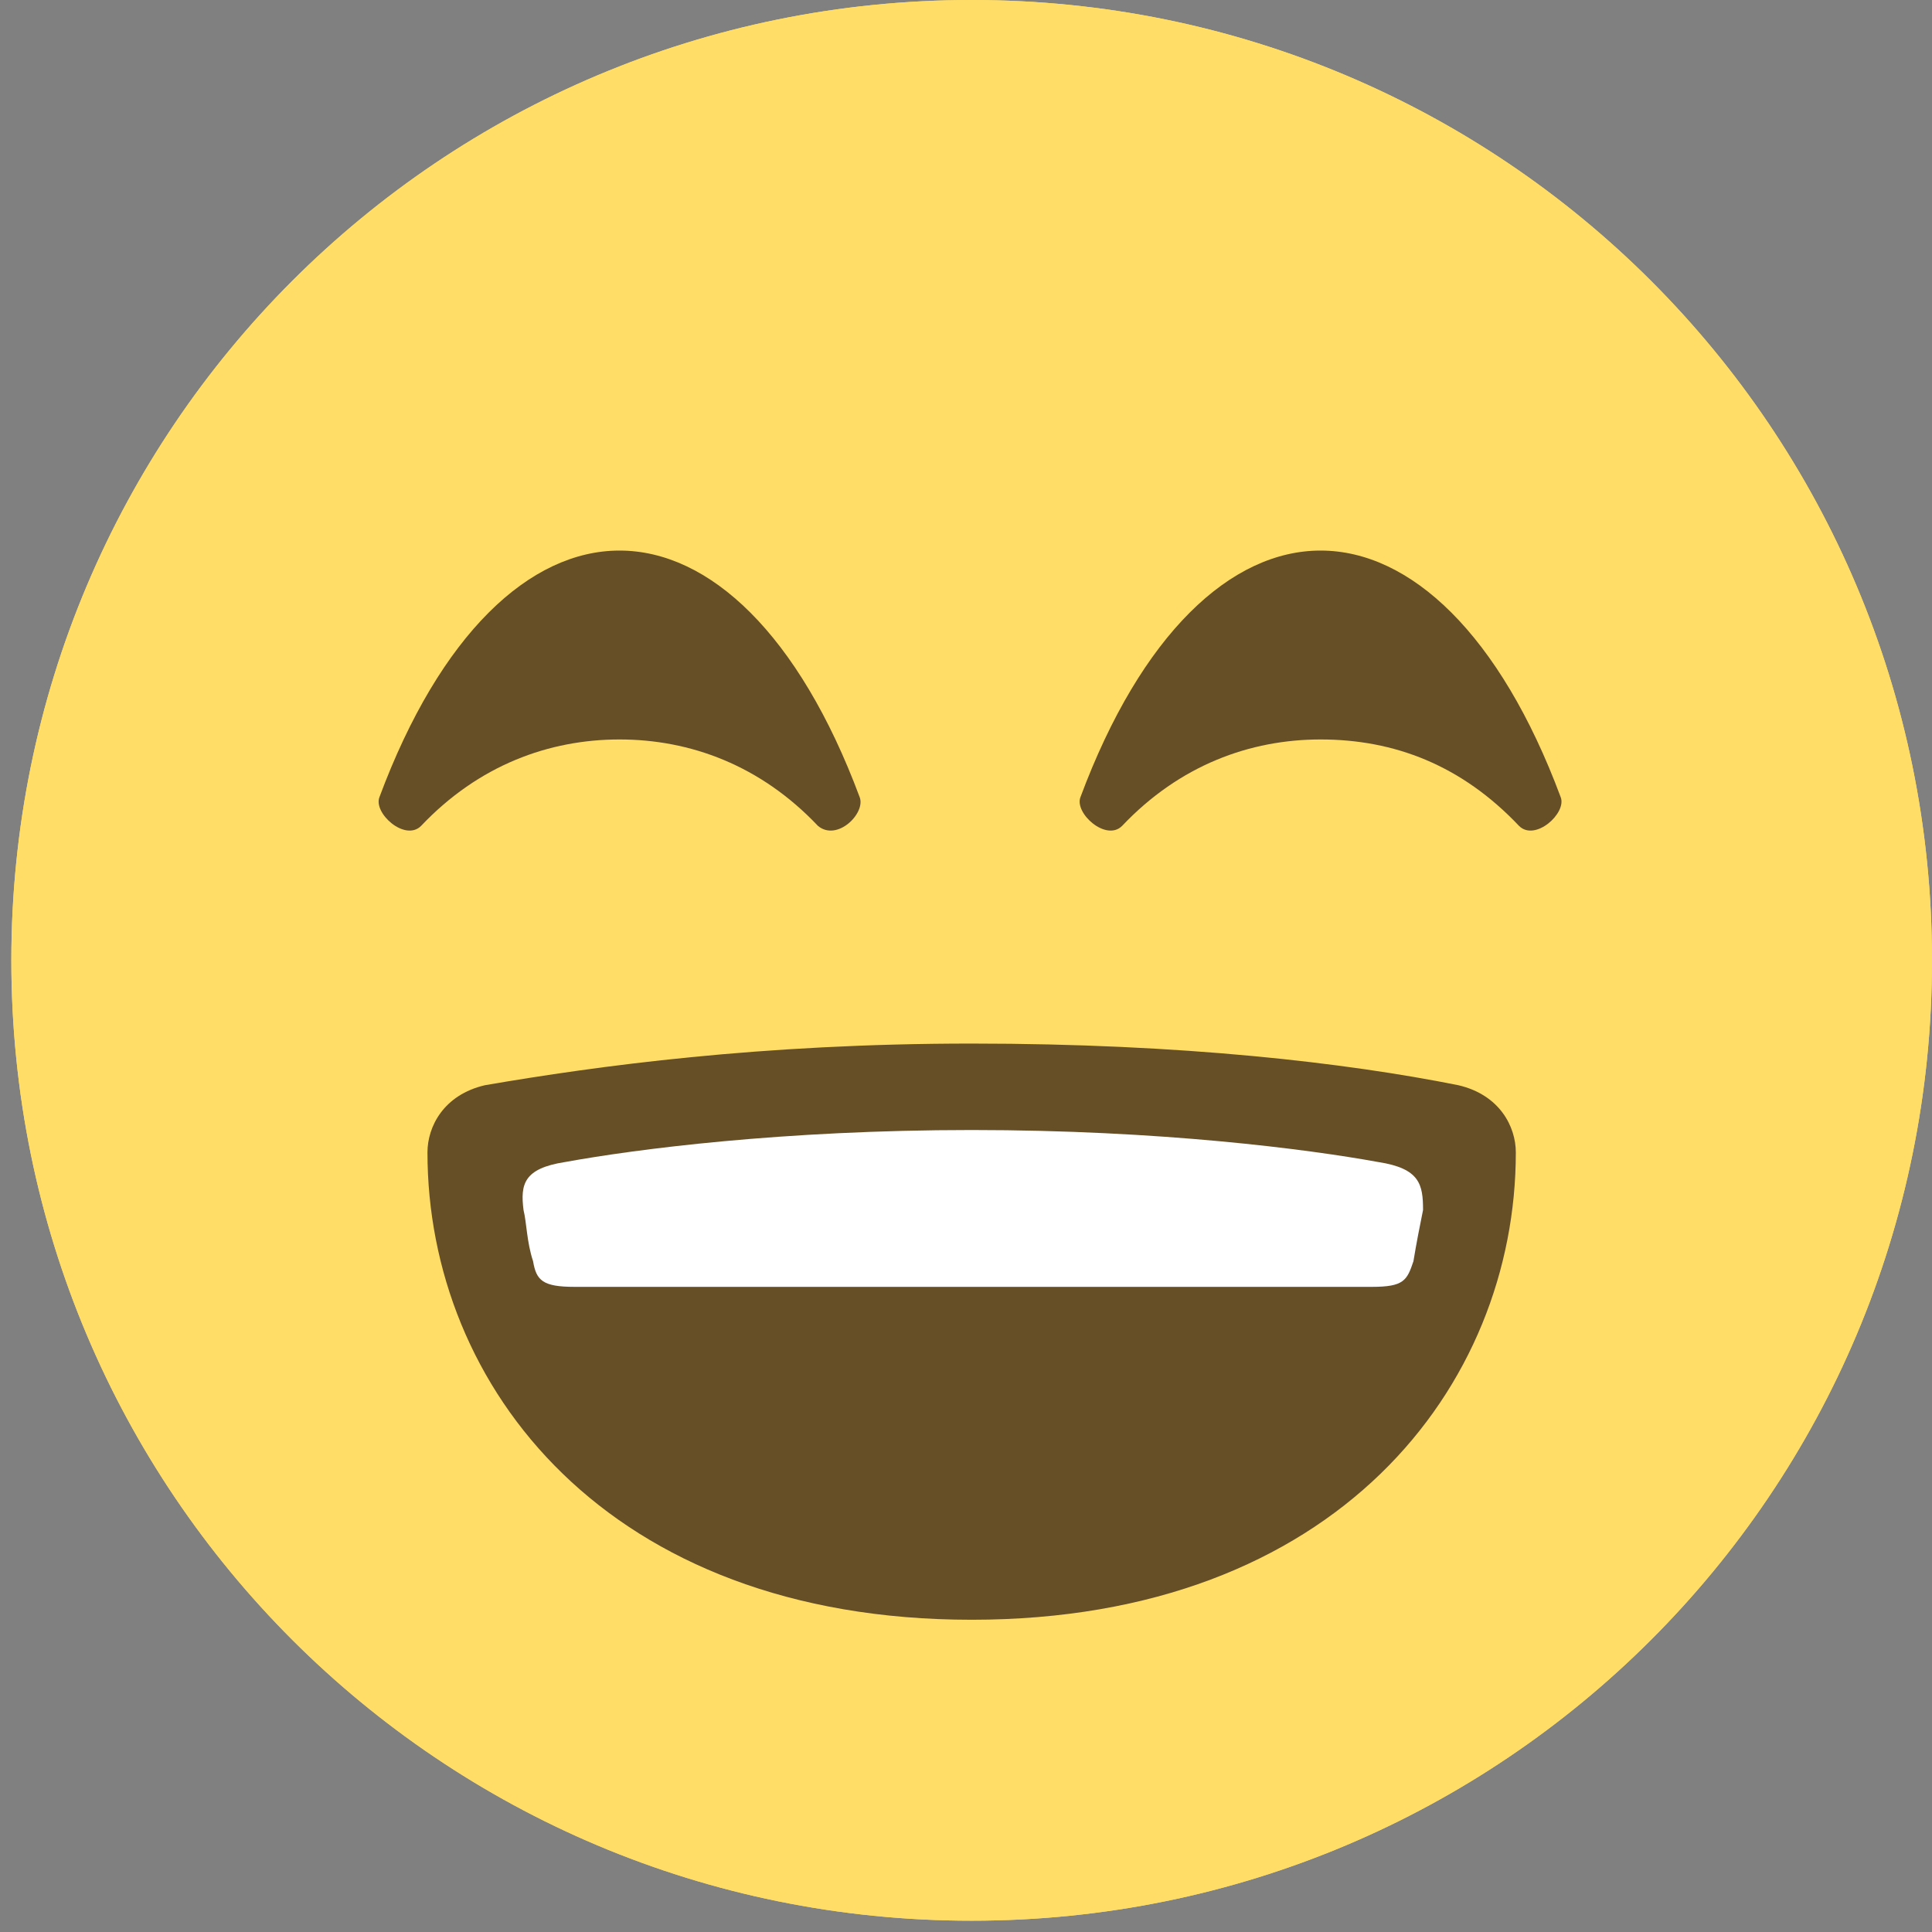 <svg width="39" height="39" viewBox="0 0 39 39" fill="none" xmlns="http://www.w3.org/2000/svg">
<rect x="0" y="0" width="39" height="39" fill="#808080" stroke="none"/>
<path d="M39 19.386C39 30.113 30.341 38.772 19.614 38.772C8.887 38.772 0.229 30.113 0.229 19.386C0.229 8.659 8.887 0 19.614 0C30.341 0 39 8.659 39 19.386Z" fill="#FFDD67"/>
<path d="M30.599 23.263C30.599 22.746 30.276 22.1 29.436 21.906C27.175 21.454 23.879 21.066 19.614 21.066C15.349 21.066 12.054 21.518 9.792 21.906C8.952 22.1 8.629 22.746 8.629 23.263C8.629 27.98 12.248 32.697 19.614 32.697C26.981 32.697 30.599 27.98 30.599 23.263Z" fill="#664E27"/>
<path d="M17.353 16.09C16.125 12.795 14.316 11.114 12.506 11.114C10.697 11.114 8.887 12.795 7.66 16.09C7.53 16.413 8.177 16.995 8.5 16.672C9.663 15.444 11.085 14.927 12.506 14.927C13.928 14.927 15.349 15.444 16.512 16.672C16.9 16.995 17.482 16.413 17.353 16.09Z" fill="#664E27"/>
<path d="M31.504 16.09C30.276 12.795 28.467 11.114 26.658 11.114C24.848 11.114 23.039 12.795 21.811 16.09C21.682 16.413 22.328 16.995 22.651 16.672C23.814 15.444 25.236 14.927 26.658 14.927C28.144 14.927 29.501 15.444 30.664 16.672C30.987 16.995 31.633 16.413 31.504 16.09Z" fill="#664E27"/>
<path d="M27.821 23.457C26.399 23.198 23.427 22.811 19.614 22.811C15.802 22.811 12.829 23.198 11.408 23.457C10.568 23.586 10.503 23.909 10.568 24.426C10.632 24.684 10.632 25.072 10.761 25.46C10.826 25.848 10.955 26.041 11.601 25.977C12.829 25.848 26.464 25.848 27.692 25.977C28.338 26.041 28.402 25.848 28.532 25.46C28.596 25.072 28.661 24.749 28.726 24.426C28.726 23.909 28.661 23.586 27.821 23.457Z" fill="white"/>
<path d="M39 19.386C39 30.113 30.341 38.772 19.614 38.772C8.887 38.772 0.229 30.113 0.229 19.386C0.229 8.659 8.887 0 19.614 0C30.341 0 39 8.659 39 19.386Z" fill="#FFDD67"/>
<path d="M30.599 23.263C30.599 22.746 30.276 22.1 29.436 21.906C27.175 21.454 23.879 21.066 19.614 21.066C15.349 21.066 12.054 21.518 9.792 21.906C8.952 22.1 8.629 22.746 8.629 23.263C8.629 27.98 12.248 32.697 19.614 32.697C26.981 32.697 30.599 27.98 30.599 23.263Z" fill="#664E27"/>
<path d="M17.353 16.09C16.125 12.795 14.316 11.114 12.506 11.114C10.697 11.114 8.887 12.795 7.66 16.09C7.53 16.413 8.177 16.995 8.5 16.672C9.663 15.444 11.085 14.927 12.506 14.927C13.928 14.927 15.349 15.444 16.512 16.672C16.9 16.995 17.482 16.413 17.353 16.09Z" fill="#664E27"/>
<path d="M31.504 16.09C30.276 12.795 28.467 11.114 26.658 11.114C24.848 11.114 23.039 12.795 21.811 16.09C21.682 16.413 22.328 16.995 22.651 16.672C23.814 15.444 25.236 14.927 26.658 14.927C28.144 14.927 29.501 15.444 30.664 16.672C30.987 16.995 31.633 16.413 31.504 16.09Z" fill="#664E27"/>
<path d="M27.821 23.457C26.399 23.198 23.427 22.811 19.614 22.811C15.802 22.811 12.829 23.198 11.408 23.457C10.568 23.586 10.503 23.909 10.568 24.426C10.632 24.684 10.632 25.072 10.761 25.46C10.826 25.848 10.955 25.977 11.601 25.977H27.692C28.338 25.977 28.402 25.848 28.532 25.46C28.596 25.072 28.661 24.749 28.726 24.426C28.726 23.909 28.661 23.586 27.821 23.457Z" fill="white"/>
</svg>
